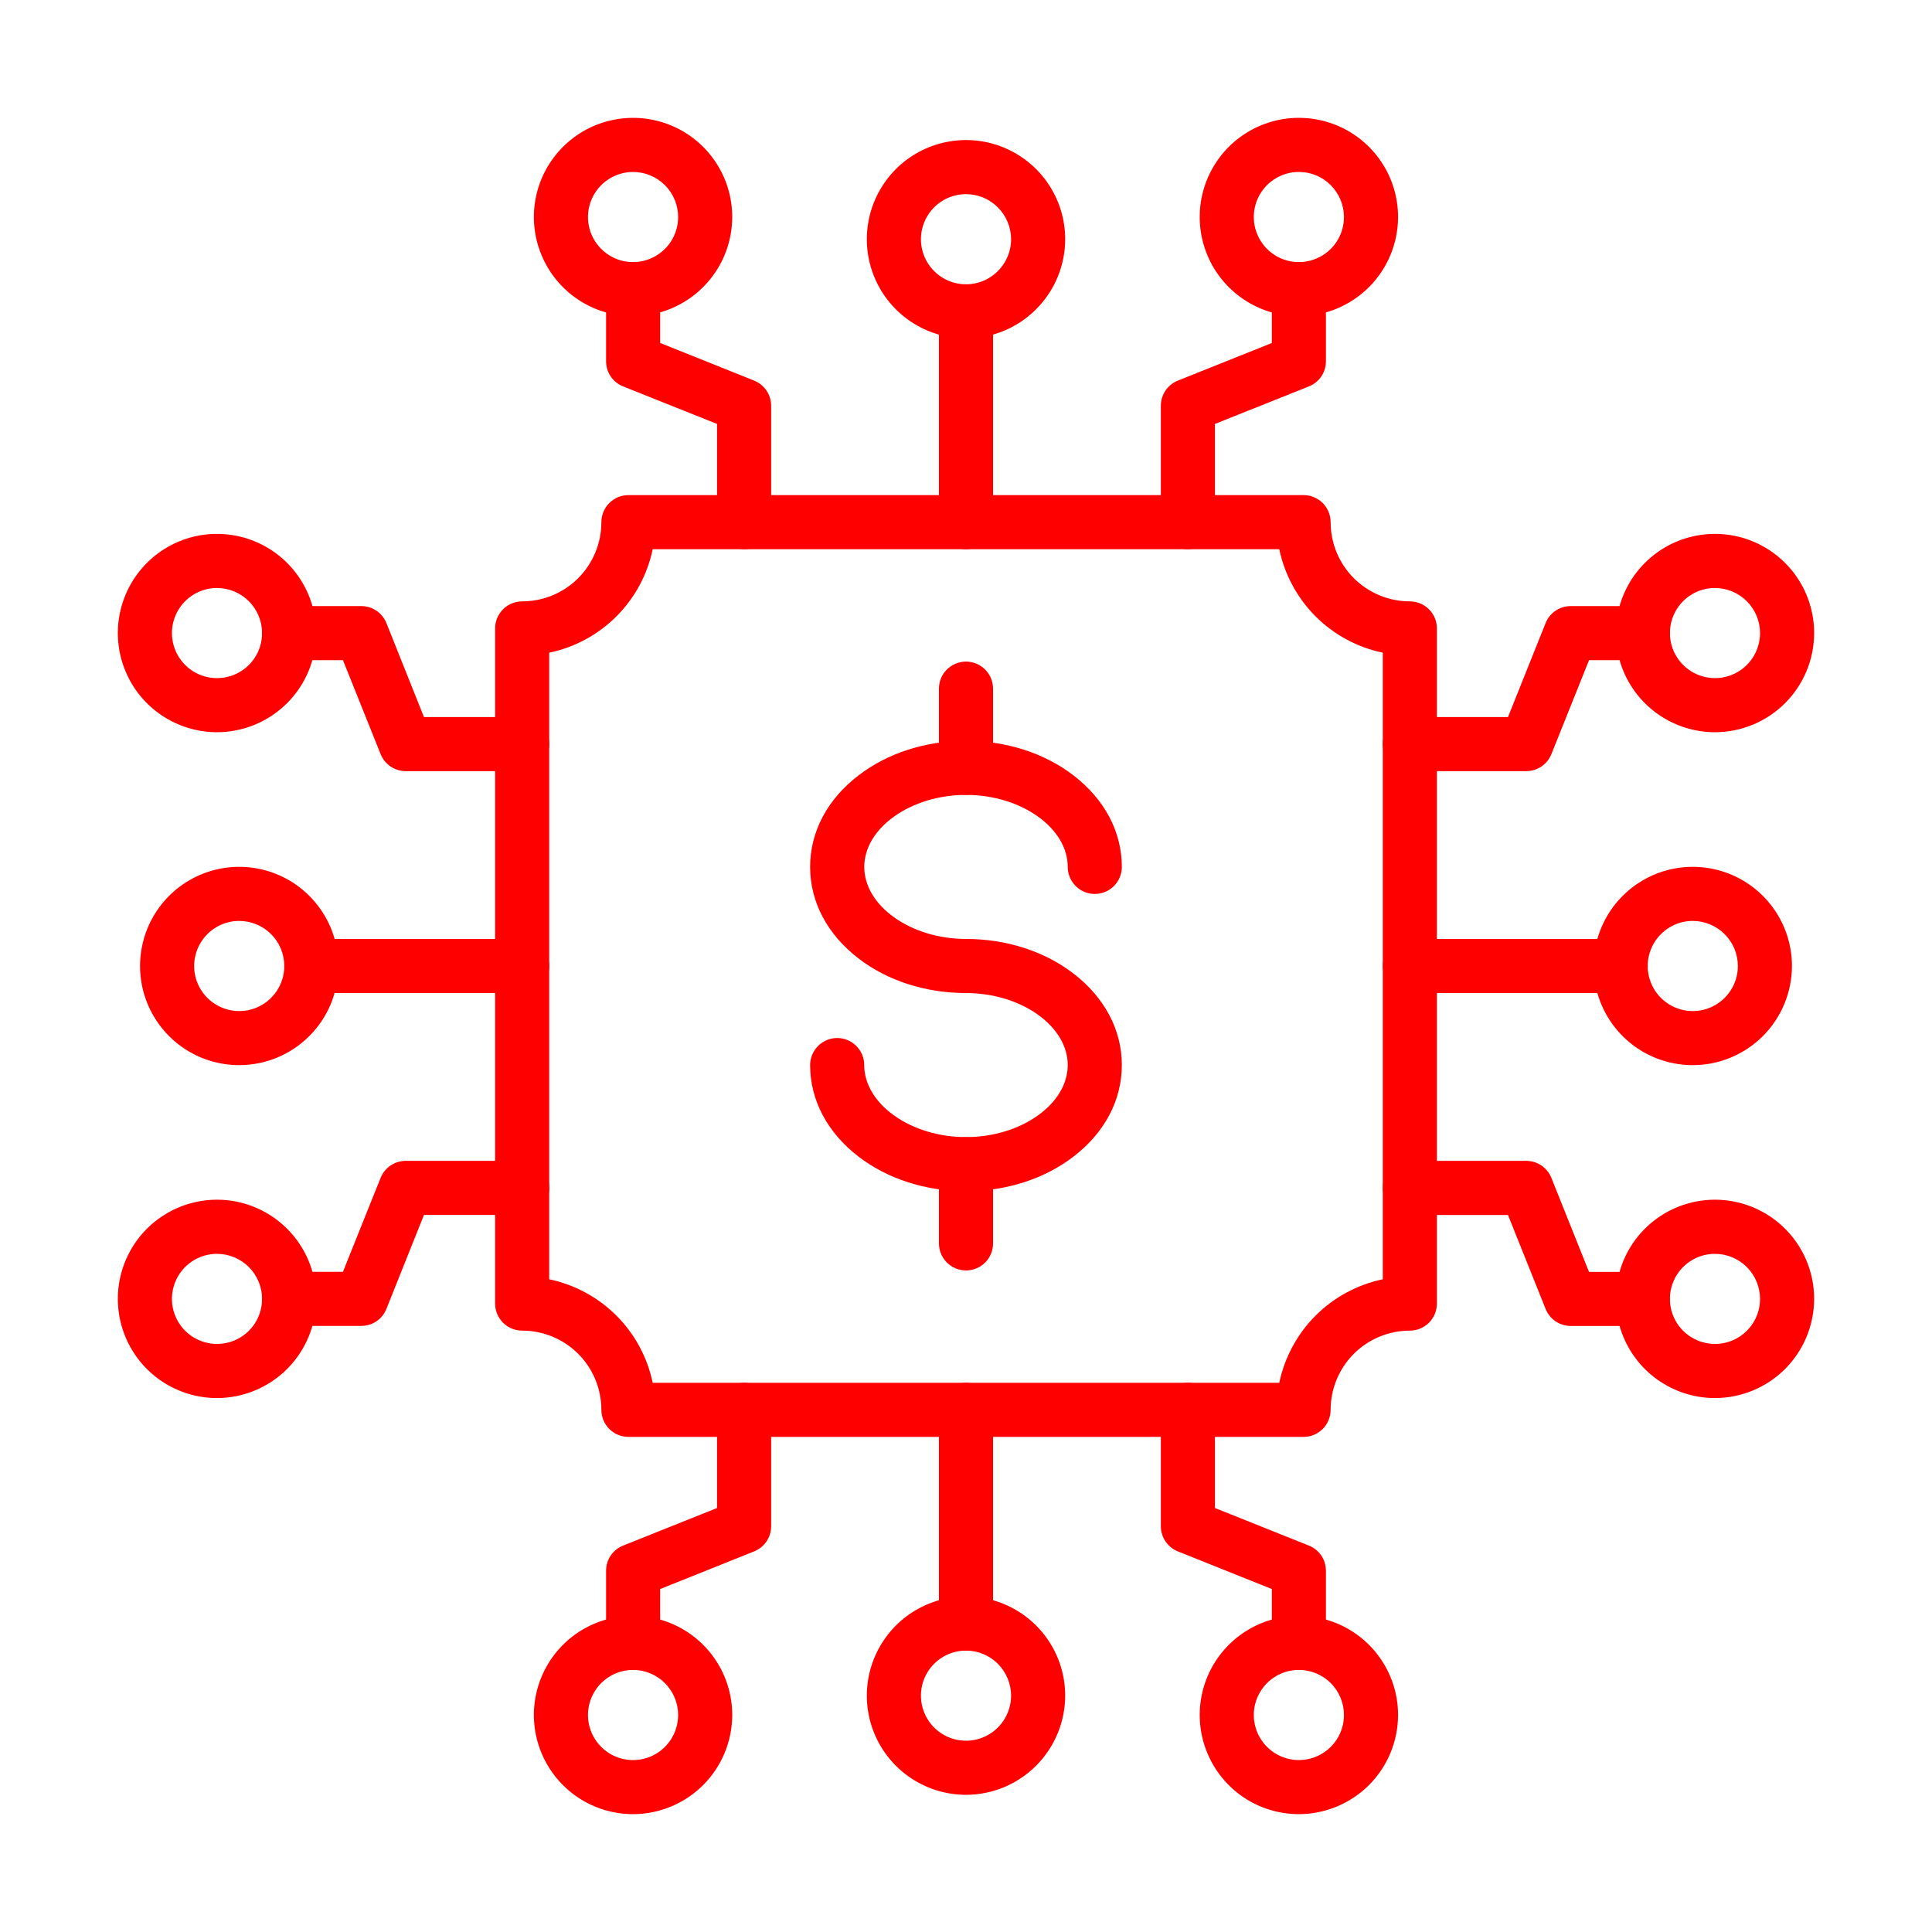 <?xml version="1.0" encoding="UTF-8"?> <svg xmlns="http://www.w3.org/2000/svg" viewBox="0 0 41 41" fill="none"><path d="M20.5 25.279C19.644 25.279 18.833 25.018 18.218 24.544C17.557 24.036 17.192 23.346 17.192 22.602C17.192 22.45 17.253 22.304 17.361 22.197C17.468 22.089 17.614 22.028 17.767 22.028C17.919 22.028 18.065 22.089 18.172 22.197C18.28 22.304 18.34 22.45 18.34 22.602C18.34 23.431 19.329 24.131 20.5 24.131C21.67 24.131 22.659 23.431 22.659 22.602C22.659 21.774 21.671 21.074 20.5 21.074C19.644 21.074 18.833 20.813 18.218 20.339C17.557 19.831 17.192 19.141 17.192 18.397C17.192 17.654 17.556 16.962 18.218 16.456C18.832 15.982 19.644 15.721 20.5 15.721C21.356 15.721 22.167 15.982 22.782 16.456C23.443 16.964 23.807 17.654 23.807 18.397C23.807 18.55 23.747 18.696 23.639 18.803C23.532 18.911 23.386 18.971 23.233 18.971C23.081 18.971 22.935 18.911 22.828 18.803C22.72 18.696 22.659 18.55 22.659 18.397C22.659 17.569 21.671 16.869 20.5 16.869C19.33 16.869 18.341 17.569 18.341 18.397C18.341 19.226 19.329 19.926 20.5 19.926C21.356 19.926 22.167 20.187 22.782 20.661C23.443 21.169 23.807 21.859 23.807 22.602C23.807 23.346 23.444 24.037 22.782 24.544C22.167 25.018 21.356 25.279 20.5 25.279Z" fill="#FF0000"></path><path d="M20.5 26.961C20.348 26.961 20.202 26.9 20.094 26.793C19.986 26.685 19.926 26.539 19.926 26.387V24.706C19.926 24.554 19.986 24.408 20.094 24.3C20.202 24.192 20.348 24.132 20.5 24.132C20.652 24.132 20.798 24.192 20.906 24.3C21.014 24.408 21.074 24.554 21.074 24.706V26.387C21.074 26.539 21.014 26.685 20.906 26.793C20.798 26.9 20.652 26.961 20.5 26.961ZM20.5 16.869C20.348 16.869 20.202 16.809 20.094 16.701C19.986 16.593 19.926 16.447 19.926 16.295V14.614C19.926 14.462 19.986 14.316 20.094 14.208C20.202 14.101 20.348 14.04 20.5 14.04C20.652 14.04 20.798 14.101 20.906 14.208C21.014 14.316 21.074 14.462 21.074 14.614V16.295C21.074 16.447 21.014 16.593 20.906 16.701C20.798 16.809 20.652 16.869 20.5 16.869Z" fill="#FF0000"></path><path d="M27.664 30.493H13.336C13.184 30.493 13.038 30.433 12.93 30.325C12.823 30.217 12.762 30.071 12.762 29.919C12.762 29.473 12.585 29.046 12.27 28.73C11.954 28.415 11.527 28.238 11.081 28.238C10.929 28.238 10.783 28.177 10.675 28.07C10.568 27.962 10.507 27.816 10.507 27.664V13.336C10.507 13.184 10.568 13.038 10.675 12.93C10.783 12.823 10.929 12.762 11.081 12.762C11.527 12.762 11.954 12.585 12.27 12.27C12.585 11.954 12.762 11.527 12.762 11.081C12.762 10.929 12.823 10.783 12.93 10.675C13.038 10.568 13.184 10.507 13.336 10.507H27.664C27.816 10.507 27.962 10.568 28.07 10.675C28.177 10.783 28.238 10.929 28.238 11.081C28.238 11.527 28.415 11.954 28.73 12.27C29.046 12.585 29.473 12.762 29.919 12.762C30.071 12.762 30.217 12.823 30.325 12.93C30.433 13.038 30.493 13.184 30.493 13.336V27.664C30.493 27.816 30.433 27.962 30.325 28.07C30.217 28.177 30.071 28.238 29.919 28.238C29.473 28.238 29.046 28.415 28.73 28.73C28.415 29.046 28.238 29.473 28.238 29.919C28.238 30.071 28.177 30.217 28.07 30.325C27.962 30.433 27.816 30.493 27.664 30.493ZM13.851 29.345H27.148C27.262 28.805 27.529 28.309 27.919 27.919C28.309 27.529 28.805 27.262 29.345 27.148V13.851C28.805 13.739 28.309 13.471 27.919 13.081C27.529 12.69 27.262 12.195 27.148 11.655H13.851C13.739 12.195 13.471 12.69 13.081 13.081C12.69 13.471 12.195 13.739 11.655 13.851V27.148C12.195 27.262 12.69 27.529 13.081 27.919C13.471 28.309 13.739 28.805 13.851 29.345Z" fill="#FF0000"></path><path d="M25.209 11.655C25.057 11.655 24.911 11.595 24.803 11.487C24.696 11.379 24.635 11.233 24.635 11.081V8.61C24.635 8.495 24.67 8.383 24.734 8.288C24.798 8.193 24.89 8.12 24.996 8.077L26.99 7.279V6.136C26.99 5.984 27.051 5.838 27.159 5.73C27.266 5.622 27.412 5.562 27.564 5.562C27.716 5.562 27.863 5.622 27.97 5.73C28.078 5.838 28.138 5.984 28.138 6.136V7.667C28.138 7.782 28.104 7.894 28.04 7.989C27.975 8.084 27.884 8.157 27.777 8.2L25.783 8.997V11.081C25.783 11.234 25.723 11.38 25.615 11.487C25.507 11.595 25.361 11.655 25.209 11.655ZM15.791 11.655C15.639 11.655 15.492 11.595 15.385 11.487C15.277 11.379 15.217 11.233 15.217 11.081V8.997L13.223 8.2C13.116 8.157 13.025 8.084 12.96 7.989C12.896 7.894 12.862 7.782 12.862 7.667V6.136C12.862 5.984 12.922 5.838 13.03 5.73C13.137 5.622 13.283 5.562 13.436 5.562C13.588 5.562 13.734 5.622 13.842 5.73C13.949 5.838 14.01 5.984 14.01 6.136V7.278L16.004 8.077C16.11 8.12 16.201 8.193 16.266 8.288C16.33 8.383 16.365 8.495 16.365 8.61V11.082C16.364 11.234 16.304 11.38 16.196 11.487C16.089 11.595 15.943 11.655 15.791 11.655ZM20.5 11.655C20.348 11.655 20.202 11.595 20.094 11.487C19.986 11.379 19.926 11.233 19.926 11.081V6.607C19.926 6.455 19.986 6.309 20.094 6.201C20.202 6.094 20.348 6.033 20.5 6.033C20.652 6.033 20.798 6.094 20.906 6.201C21.014 6.309 21.074 6.455 21.074 6.607V11.081C21.074 11.233 21.014 11.379 20.906 11.487C20.798 11.595 20.652 11.655 20.5 11.655Z" fill="#FF0000"></path><path d="M27.564 6.71C27.148 6.71 26.741 6.587 26.395 6.355C26.049 6.124 25.779 5.795 25.62 5.411C25.461 5.026 25.419 4.603 25.5 4.195C25.581 3.787 25.782 3.412 26.076 3.117C26.37 2.823 26.745 2.623 27.154 2.541C27.562 2.46 27.985 2.502 28.37 2.661C28.754 2.82 29.083 3.09 29.314 3.436C29.546 3.782 29.669 4.189 29.669 4.606C29.668 5.163 29.447 5.698 29.052 6.093C28.657 6.488 28.122 6.71 27.564 6.71ZM27.564 3.649C27.375 3.649 27.19 3.705 27.033 3.81C26.875 3.915 26.753 4.065 26.68 4.239C26.608 4.414 26.589 4.607 26.626 4.792C26.663 4.978 26.754 5.148 26.888 5.282C27.022 5.416 27.192 5.507 27.378 5.544C27.563 5.581 27.756 5.562 27.93 5.489C28.105 5.417 28.255 5.294 28.36 5.137C28.465 4.98 28.521 4.795 28.521 4.606C28.52 4.352 28.42 4.109 28.24 3.929C28.061 3.75 27.818 3.649 27.564 3.649ZM20.5 7.181C20.084 7.181 19.677 7.058 19.331 6.826C18.985 6.595 18.715 6.267 18.556 5.882C18.396 5.497 18.355 5.074 18.436 4.666C18.517 4.258 18.718 3.883 19.012 3.588C19.306 3.294 19.681 3.094 20.089 3.013C20.498 2.931 20.921 2.973 21.305 3.132C21.69 3.292 22.019 3.561 22.25 3.907C22.481 4.253 22.605 4.66 22.605 5.077C22.604 5.635 22.382 6.169 21.987 6.564C21.593 6.959 21.058 7.18 20.5 7.181ZM20.5 4.12C20.311 4.12 20.126 4.176 19.969 4.281C19.811 4.386 19.689 4.536 19.616 4.711C19.544 4.885 19.525 5.078 19.562 5.263C19.599 5.449 19.69 5.619 19.824 5.753C19.957 5.887 20.128 5.978 20.313 6.015C20.499 6.052 20.691 6.033 20.866 5.96C21.041 5.888 21.19 5.765 21.295 5.608C21.4 5.451 21.457 5.266 21.457 5.077C21.456 4.823 21.355 4.58 21.176 4.401C20.997 4.221 20.754 4.12 20.5 4.12ZM13.436 6.71C13.019 6.71 12.612 6.587 12.266 6.356C11.92 6.125 11.65 5.796 11.491 5.412C11.331 5.027 11.289 4.604 11.37 4.196C11.451 3.787 11.652 3.412 11.946 3.118C12.24 2.823 12.615 2.623 13.023 2.542C13.432 2.46 13.855 2.502 14.24 2.661C14.624 2.82 14.953 3.09 15.184 3.436C15.416 3.782 15.539 4.189 15.539 4.606C15.538 5.163 15.317 5.698 14.922 6.092C14.528 6.487 13.993 6.709 13.436 6.71ZM13.436 3.649C13.246 3.649 13.061 3.705 12.904 3.81C12.746 3.915 12.624 4.064 12.551 4.239C12.479 4.413 12.459 4.606 12.496 4.791C12.533 4.977 12.624 5.148 12.758 5.281C12.891 5.415 13.062 5.507 13.247 5.544C13.433 5.581 13.625 5.562 13.8 5.489C13.975 5.417 14.125 5.294 14.23 5.137C14.335 4.98 14.391 4.795 14.391 4.606C14.391 4.352 14.29 4.109 14.111 3.93C13.932 3.751 13.689 3.65 13.436 3.649ZM27.564 35.438C27.412 35.438 27.266 35.377 27.159 35.27C27.051 35.162 26.99 35.016 26.99 34.864V33.722L24.996 32.923C24.89 32.88 24.799 32.807 24.734 32.712C24.67 32.617 24.635 32.505 24.635 32.39V29.918C24.635 29.765 24.696 29.619 24.803 29.512C24.911 29.404 25.057 29.344 25.209 29.344C25.361 29.344 25.508 29.404 25.615 29.512C25.723 29.619 25.783 29.765 25.783 29.918V32.002L27.777 32.8C27.884 32.843 27.975 32.916 28.04 33.011C28.104 33.106 28.138 33.218 28.138 33.333V34.864C28.138 34.939 28.123 35.014 28.095 35.083C28.066 35.153 28.024 35.216 27.97 35.27C27.917 35.323 27.854 35.365 27.784 35.394C27.715 35.423 27.64 35.438 27.564 35.438ZM13.436 35.438C13.283 35.438 13.137 35.377 13.03 35.27C12.922 35.162 12.862 35.016 12.862 34.864V33.333C12.862 33.218 12.896 33.106 12.96 33.011C13.025 32.916 13.116 32.843 13.223 32.8L15.217 32.002V29.919C15.217 29.767 15.277 29.621 15.385 29.513C15.493 29.405 15.639 29.345 15.791 29.345C15.943 29.345 16.089 29.405 16.197 29.513C16.304 29.621 16.365 29.767 16.365 29.919V32.39C16.365 32.505 16.33 32.617 16.266 32.712C16.202 32.807 16.11 32.88 16.004 32.923L14.01 33.722V34.864C14.01 35.016 13.949 35.162 13.842 35.27C13.734 35.377 13.588 35.438 13.436 35.438ZM20.5 35.028C20.348 35.028 20.202 34.968 20.094 34.86C19.986 34.752 19.926 34.606 19.926 34.454V29.919C19.926 29.767 19.986 29.621 20.094 29.513C20.202 29.405 20.348 29.345 20.5 29.345C20.652 29.345 20.798 29.405 20.906 29.513C21.014 29.621 21.074 29.767 21.074 29.919V34.454C21.074 34.606 21.014 34.752 20.906 34.86C20.798 34.968 20.652 35.028 20.5 35.028Z" fill="#FF0000"></path><path d="M27.564 38.499C27.148 38.499 26.741 38.376 26.395 38.145C26.049 37.913 25.779 37.584 25.62 37.2C25.461 36.816 25.419 36.392 25.5 35.984C25.581 35.576 25.782 35.201 26.076 34.907C26.37 34.612 26.745 34.412 27.154 34.331C27.562 34.249 27.985 34.291 28.37 34.45C28.754 34.609 29.083 34.879 29.314 35.225C29.546 35.572 29.669 35.978 29.669 36.395C29.668 36.953 29.446 37.487 29.052 37.882C28.657 38.276 28.122 38.498 27.564 38.499ZM27.564 35.438C27.375 35.438 27.19 35.494 27.033 35.599C26.875 35.704 26.753 35.854 26.68 36.029C26.608 36.203 26.589 36.396 26.626 36.581C26.663 36.767 26.754 36.937 26.888 37.071C27.022 37.205 27.192 37.296 27.378 37.333C27.563 37.37 27.756 37.351 27.93 37.278C28.105 37.206 28.255 37.083 28.36 36.926C28.465 36.769 28.521 36.584 28.521 36.395C28.521 36.141 28.42 35.898 28.241 35.718C28.061 35.539 27.818 35.438 27.564 35.438ZM13.436 38.499C13.019 38.499 12.612 38.376 12.266 38.145C11.92 37.914 11.65 37.585 11.491 37.201C11.331 36.816 11.289 36.393 11.37 35.985C11.451 35.577 11.652 35.201 11.946 34.907C12.24 34.612 12.615 34.412 13.023 34.331C13.432 34.249 13.855 34.291 14.24 34.45C14.624 34.609 14.953 34.879 15.184 35.225C15.416 35.571 15.539 35.978 15.539 36.395C15.538 36.952 15.317 37.487 14.922 37.882C14.528 38.276 13.993 38.498 13.436 38.499ZM13.436 35.438C13.246 35.438 13.061 35.494 12.904 35.599C12.746 35.703 12.624 35.853 12.551 36.028C12.479 36.203 12.459 36.395 12.496 36.581C12.533 36.766 12.624 36.937 12.758 37.071C12.891 37.205 13.062 37.296 13.247 37.333C13.433 37.37 13.625 37.351 13.8 37.279C13.975 37.206 14.125 37.084 14.23 36.926C14.335 36.769 14.391 36.584 14.391 36.395C14.391 36.141 14.29 35.898 14.111 35.719C13.932 35.54 13.689 35.439 13.436 35.438ZM34.864 28.139H33.333C33.218 28.139 33.106 28.104 33.011 28.04C32.916 27.976 32.843 27.884 32.8 27.777L32.002 25.784H29.919C29.767 25.784 29.621 25.723 29.513 25.615C29.405 25.508 29.345 25.361 29.345 25.209C29.345 25.057 29.405 24.911 29.513 24.803C29.621 24.696 29.767 24.635 29.919 24.635H32.39C32.505 24.635 32.617 24.67 32.712 24.734C32.807 24.799 32.88 24.89 32.923 24.997L33.721 26.991H34.863C35.015 26.991 35.161 27.051 35.269 27.159C35.376 27.266 35.437 27.412 35.437 27.564C35.437 27.717 35.376 27.863 35.269 27.97C35.161 28.078 35.015 28.139 34.863 28.139H34.864ZM32.39 16.365H29.918C29.765 16.365 29.619 16.304 29.512 16.197C29.404 16.089 29.344 15.943 29.344 15.791C29.344 15.639 29.404 15.493 29.512 15.385C29.619 15.277 29.765 15.217 29.918 15.217H32.002L32.8 13.223C32.843 13.116 32.916 13.025 33.011 12.96C33.106 12.896 33.218 12.862 33.333 12.862H34.864C35.016 12.862 35.162 12.922 35.27 13.03C35.377 13.138 35.438 13.284 35.438 13.436C35.438 13.588 35.377 13.734 35.27 13.842C35.162 13.949 35.016 14.01 34.864 14.01H33.722L32.923 16.004C32.88 16.11 32.807 16.202 32.712 16.266C32.617 16.33 32.505 16.365 32.39 16.365ZM34.393 21.074H29.919C29.767 21.074 29.621 21.014 29.513 20.906C29.405 20.798 29.345 20.652 29.345 20.5C29.345 20.348 29.405 20.202 29.513 20.094C29.621 19.987 29.767 19.926 29.919 19.926H34.393C34.545 19.926 34.691 19.987 34.799 20.094C34.907 20.202 34.967 20.348 34.967 20.5C34.967 20.652 34.907 20.798 34.799 20.906C34.691 21.014 34.545 21.074 34.393 21.074Z" fill="#FF0000"></path><path d="M36.395 29.669C35.978 29.669 35.571 29.545 35.225 29.314C34.879 29.083 34.609 28.754 34.45 28.369C34.291 27.985 34.249 27.562 34.331 27.154C34.411 26.745 34.612 26.37 34.906 26.076C35.201 25.782 35.576 25.581 35.984 25.5C36.392 25.419 36.815 25.46 37.2 25.62C37.584 25.779 37.913 26.049 38.144 26.395C38.376 26.741 38.499 27.148 38.499 27.564C38.498 28.122 38.276 28.657 37.882 29.052C37.487 29.446 36.953 29.668 36.395 29.669ZM36.395 26.608C36.205 26.608 36.02 26.664 35.863 26.769C35.706 26.874 35.583 27.023 35.511 27.198C35.438 27.373 35.419 27.565 35.456 27.751C35.493 27.936 35.584 28.107 35.718 28.241C35.852 28.374 36.022 28.465 36.208 28.502C36.394 28.539 36.586 28.52 36.761 28.448C36.935 28.375 37.085 28.253 37.19 28.096C37.295 27.938 37.351 27.753 37.351 27.564C37.35 27.311 37.249 27.068 37.07 26.889C36.891 26.71 36.648 26.609 36.395 26.609V26.608ZM35.923 22.604C35.507 22.604 35.1 22.481 34.754 22.25C34.408 22.018 34.138 21.69 33.979 21.305C33.82 20.921 33.778 20.498 33.859 20.089C33.941 19.681 34.141 19.306 34.435 19.012C34.73 18.717 35.105 18.517 35.513 18.436C35.921 18.355 36.344 18.396 36.729 18.556C37.113 18.715 37.442 18.985 37.673 19.331C37.904 19.677 38.028 20.084 38.028 20.5C38.027 21.058 37.805 21.593 37.411 21.987C37.016 22.382 36.481 22.604 35.923 22.604ZM35.923 19.543C35.734 19.543 35.549 19.599 35.392 19.705C35.235 19.81 35.112 19.959 35.04 20.134C34.967 20.309 34.948 20.501 34.985 20.686C35.022 20.872 35.113 21.043 35.247 21.176C35.381 21.31 35.551 21.401 35.737 21.438C35.922 21.475 36.115 21.456 36.289 21.384C36.464 21.311 36.614 21.189 36.719 21.031C36.824 20.874 36.88 20.689 36.88 20.5C36.88 20.246 36.779 20.003 36.599 19.824C36.42 19.645 36.177 19.544 35.923 19.543ZM20.5 38.089C20.084 38.089 19.677 37.965 19.331 37.734C18.985 37.503 18.715 37.174 18.556 36.79C18.396 36.405 18.355 35.982 18.436 35.574C18.517 35.166 18.718 34.791 19.012 34.496C19.306 34.202 19.681 34.002 20.089 33.92C20.498 33.839 20.921 33.881 21.305 34.04C21.69 34.199 22.019 34.469 22.25 34.815C22.481 35.161 22.605 35.568 22.605 35.984C22.604 36.542 22.382 37.077 21.987 37.472C21.593 37.866 21.058 38.088 20.5 38.089ZM20.5 35.028C20.311 35.028 20.126 35.084 19.969 35.189C19.811 35.294 19.689 35.444 19.616 35.618C19.544 35.793 19.525 35.986 19.562 36.171C19.599 36.356 19.69 36.527 19.824 36.661C19.957 36.794 20.128 36.886 20.313 36.922C20.499 36.959 20.691 36.941 20.866 36.868C21.041 36.796 21.19 36.673 21.295 36.516C21.4 36.358 21.457 36.173 21.457 35.984C21.456 35.731 21.355 35.488 21.176 35.308C20.997 35.129 20.754 35.028 20.5 35.028ZM36.395 15.539C35.978 15.539 35.571 15.415 35.225 15.184C34.879 14.953 34.609 14.624 34.45 14.239C34.291 13.855 34.249 13.432 34.331 13.023C34.412 12.615 34.612 12.24 34.907 11.946C35.201 11.652 35.576 11.451 35.985 11.37C36.393 11.289 36.816 11.331 37.201 11.49C37.585 11.65 37.914 11.92 38.145 12.266C38.376 12.612 38.499 13.019 38.499 13.436C38.498 13.993 38.276 14.528 37.882 14.922C37.487 15.317 36.952 15.538 36.395 15.539ZM36.395 12.478C36.205 12.478 36.02 12.534 35.863 12.639C35.706 12.744 35.583 12.893 35.511 13.068C35.438 13.243 35.419 13.435 35.456 13.621C35.493 13.806 35.584 13.976 35.718 14.11C35.851 14.244 36.022 14.335 36.207 14.372C36.392 14.409 36.585 14.391 36.76 14.318C36.934 14.246 37.084 14.124 37.189 13.967C37.294 13.81 37.351 13.625 37.351 13.436C37.351 13.182 37.25 12.939 37.071 12.76C36.891 12.58 36.648 12.479 36.395 12.479V12.478ZM7.667 28.138H6.136C5.984 28.138 5.838 28.078 5.73 27.97C5.623 27.863 5.562 27.716 5.562 27.564C5.562 27.412 5.623 27.266 5.73 27.158C5.838 27.051 5.984 26.99 6.136 26.99H7.278L8.077 24.996C8.12 24.89 8.193 24.798 8.288 24.734C8.383 24.67 8.495 24.635 8.61 24.635H11.082C11.235 24.635 11.381 24.696 11.488 24.803C11.596 24.911 11.656 25.057 11.656 25.209C11.656 25.361 11.596 25.508 11.488 25.615C11.381 25.723 11.235 25.783 11.082 25.783H8.997L8.2 27.777C8.157 27.884 8.084 27.975 7.989 28.04C7.894 28.104 7.782 28.138 7.667 28.138ZM11.081 16.365H8.61C8.495 16.365 8.383 16.33 8.288 16.266C8.193 16.201 8.12 16.11 8.077 16.003L7.278 14.01H6.136C5.984 14.01 5.838 13.949 5.73 13.841C5.623 13.734 5.562 13.588 5.562 13.436C5.562 13.283 5.623 13.137 5.73 13.03C5.838 12.922 5.984 12.862 6.136 12.862H7.667C7.782 12.862 7.894 12.896 7.989 12.96C8.084 13.025 8.157 13.116 8.2 13.222L8.997 15.217H11.082C11.234 15.217 11.38 15.277 11.487 15.385C11.595 15.492 11.655 15.638 11.655 15.791C11.655 15.943 11.595 16.089 11.487 16.197C11.38 16.304 11.234 16.365 11.082 16.365H11.081ZM11.081 21.074H6.607C6.455 21.074 6.309 21.013 6.201 20.906C6.094 20.798 6.033 20.652 6.033 20.5C6.033 20.348 6.094 20.202 6.201 20.094C6.309 19.986 6.455 19.926 6.607 19.926H11.081C11.233 19.926 11.379 19.986 11.487 20.094C11.595 20.202 11.655 20.348 11.655 20.5C11.655 20.652 11.595 20.798 11.487 20.906C11.379 21.013 11.233 21.074 11.081 21.074Z" fill="#FF0000"></path><path d="M4.606 29.669C4.189 29.669 3.782 29.545 3.436 29.314C3.09 29.083 2.82 28.754 2.661 28.369C2.502 27.985 2.46 27.562 2.541 27.154C2.623 26.745 2.823 26.37 3.117 26.076C3.412 25.782 3.787 25.581 4.195 25.5C4.603 25.419 5.026 25.46 5.411 25.62C5.795 25.779 6.124 26.049 6.355 26.395C6.587 26.741 6.71 27.148 6.71 27.564C6.709 28.122 6.487 28.657 6.093 29.052C5.698 29.446 5.163 29.668 4.606 29.669ZM4.606 26.608C4.416 26.608 4.231 26.664 4.074 26.769C3.917 26.874 3.794 27.023 3.722 27.198C3.649 27.373 3.63 27.565 3.667 27.751C3.704 27.936 3.795 28.107 3.929 28.241C4.063 28.374 4.233 28.465 4.419 28.502C4.604 28.539 4.797 28.52 4.972 28.448C5.146 28.375 5.296 28.253 5.401 28.096C5.506 27.938 5.562 27.753 5.562 27.564C5.561 27.311 5.46 27.068 5.281 26.889C5.102 26.71 4.859 26.609 4.606 26.609V26.608ZM5.077 22.604C4.66 22.604 4.253 22.481 3.907 22.25C3.561 22.018 3.292 21.69 3.132 21.305C2.973 20.921 2.931 20.498 3.013 20.089C3.094 19.681 3.294 19.306 3.588 19.012C3.883 18.717 4.258 18.517 4.666 18.436C5.074 18.355 5.497 18.396 5.882 18.556C6.267 18.715 6.595 18.985 6.826 19.331C7.058 19.677 7.181 20.084 7.181 20.5C7.18 21.058 6.959 21.593 6.564 21.987C6.169 22.382 5.635 22.604 5.077 22.604ZM5.077 19.543C4.887 19.543 4.702 19.599 4.545 19.705C4.388 19.81 4.265 19.959 4.193 20.134C4.12 20.309 4.102 20.501 4.138 20.686C4.175 20.872 4.266 21.043 4.4 21.176C4.534 21.31 4.704 21.401 4.89 21.438C5.076 21.475 5.268 21.456 5.443 21.384C5.617 21.311 5.767 21.189 5.872 21.031C5.977 20.874 6.033 20.689 6.033 20.5C6.033 20.246 5.932 20.003 5.753 19.824C5.573 19.645 5.33 19.544 5.077 19.543ZM4.606 15.539C4.189 15.539 3.782 15.415 3.436 15.184C3.09 14.953 2.82 14.624 2.661 14.24C2.502 13.855 2.46 13.432 2.541 13.024C2.623 12.616 2.823 12.241 3.117 11.946C3.412 11.652 3.787 11.451 4.195 11.37C4.603 11.289 5.026 11.331 5.411 11.49C5.795 11.649 6.124 11.919 6.355 12.265C6.587 12.611 6.71 13.018 6.71 13.434C6.709 13.992 6.487 14.527 6.093 14.922C5.698 15.316 5.163 15.538 4.606 15.539ZM4.606 12.478C4.416 12.478 4.231 12.534 4.074 12.639C3.917 12.744 3.794 12.894 3.722 13.068C3.649 13.243 3.63 13.435 3.667 13.621C3.704 13.807 3.795 13.977 3.929 14.111C4.063 14.245 4.233 14.336 4.419 14.373C4.604 14.409 4.797 14.39 4.972 14.318C5.146 14.246 5.296 14.123 5.401 13.966C5.506 13.808 5.562 13.624 5.562 13.434C5.561 13.181 5.46 12.938 5.281 12.759C5.102 12.58 4.859 12.479 4.606 12.479V12.478Z" fill="#FF0000"></path></svg> 
